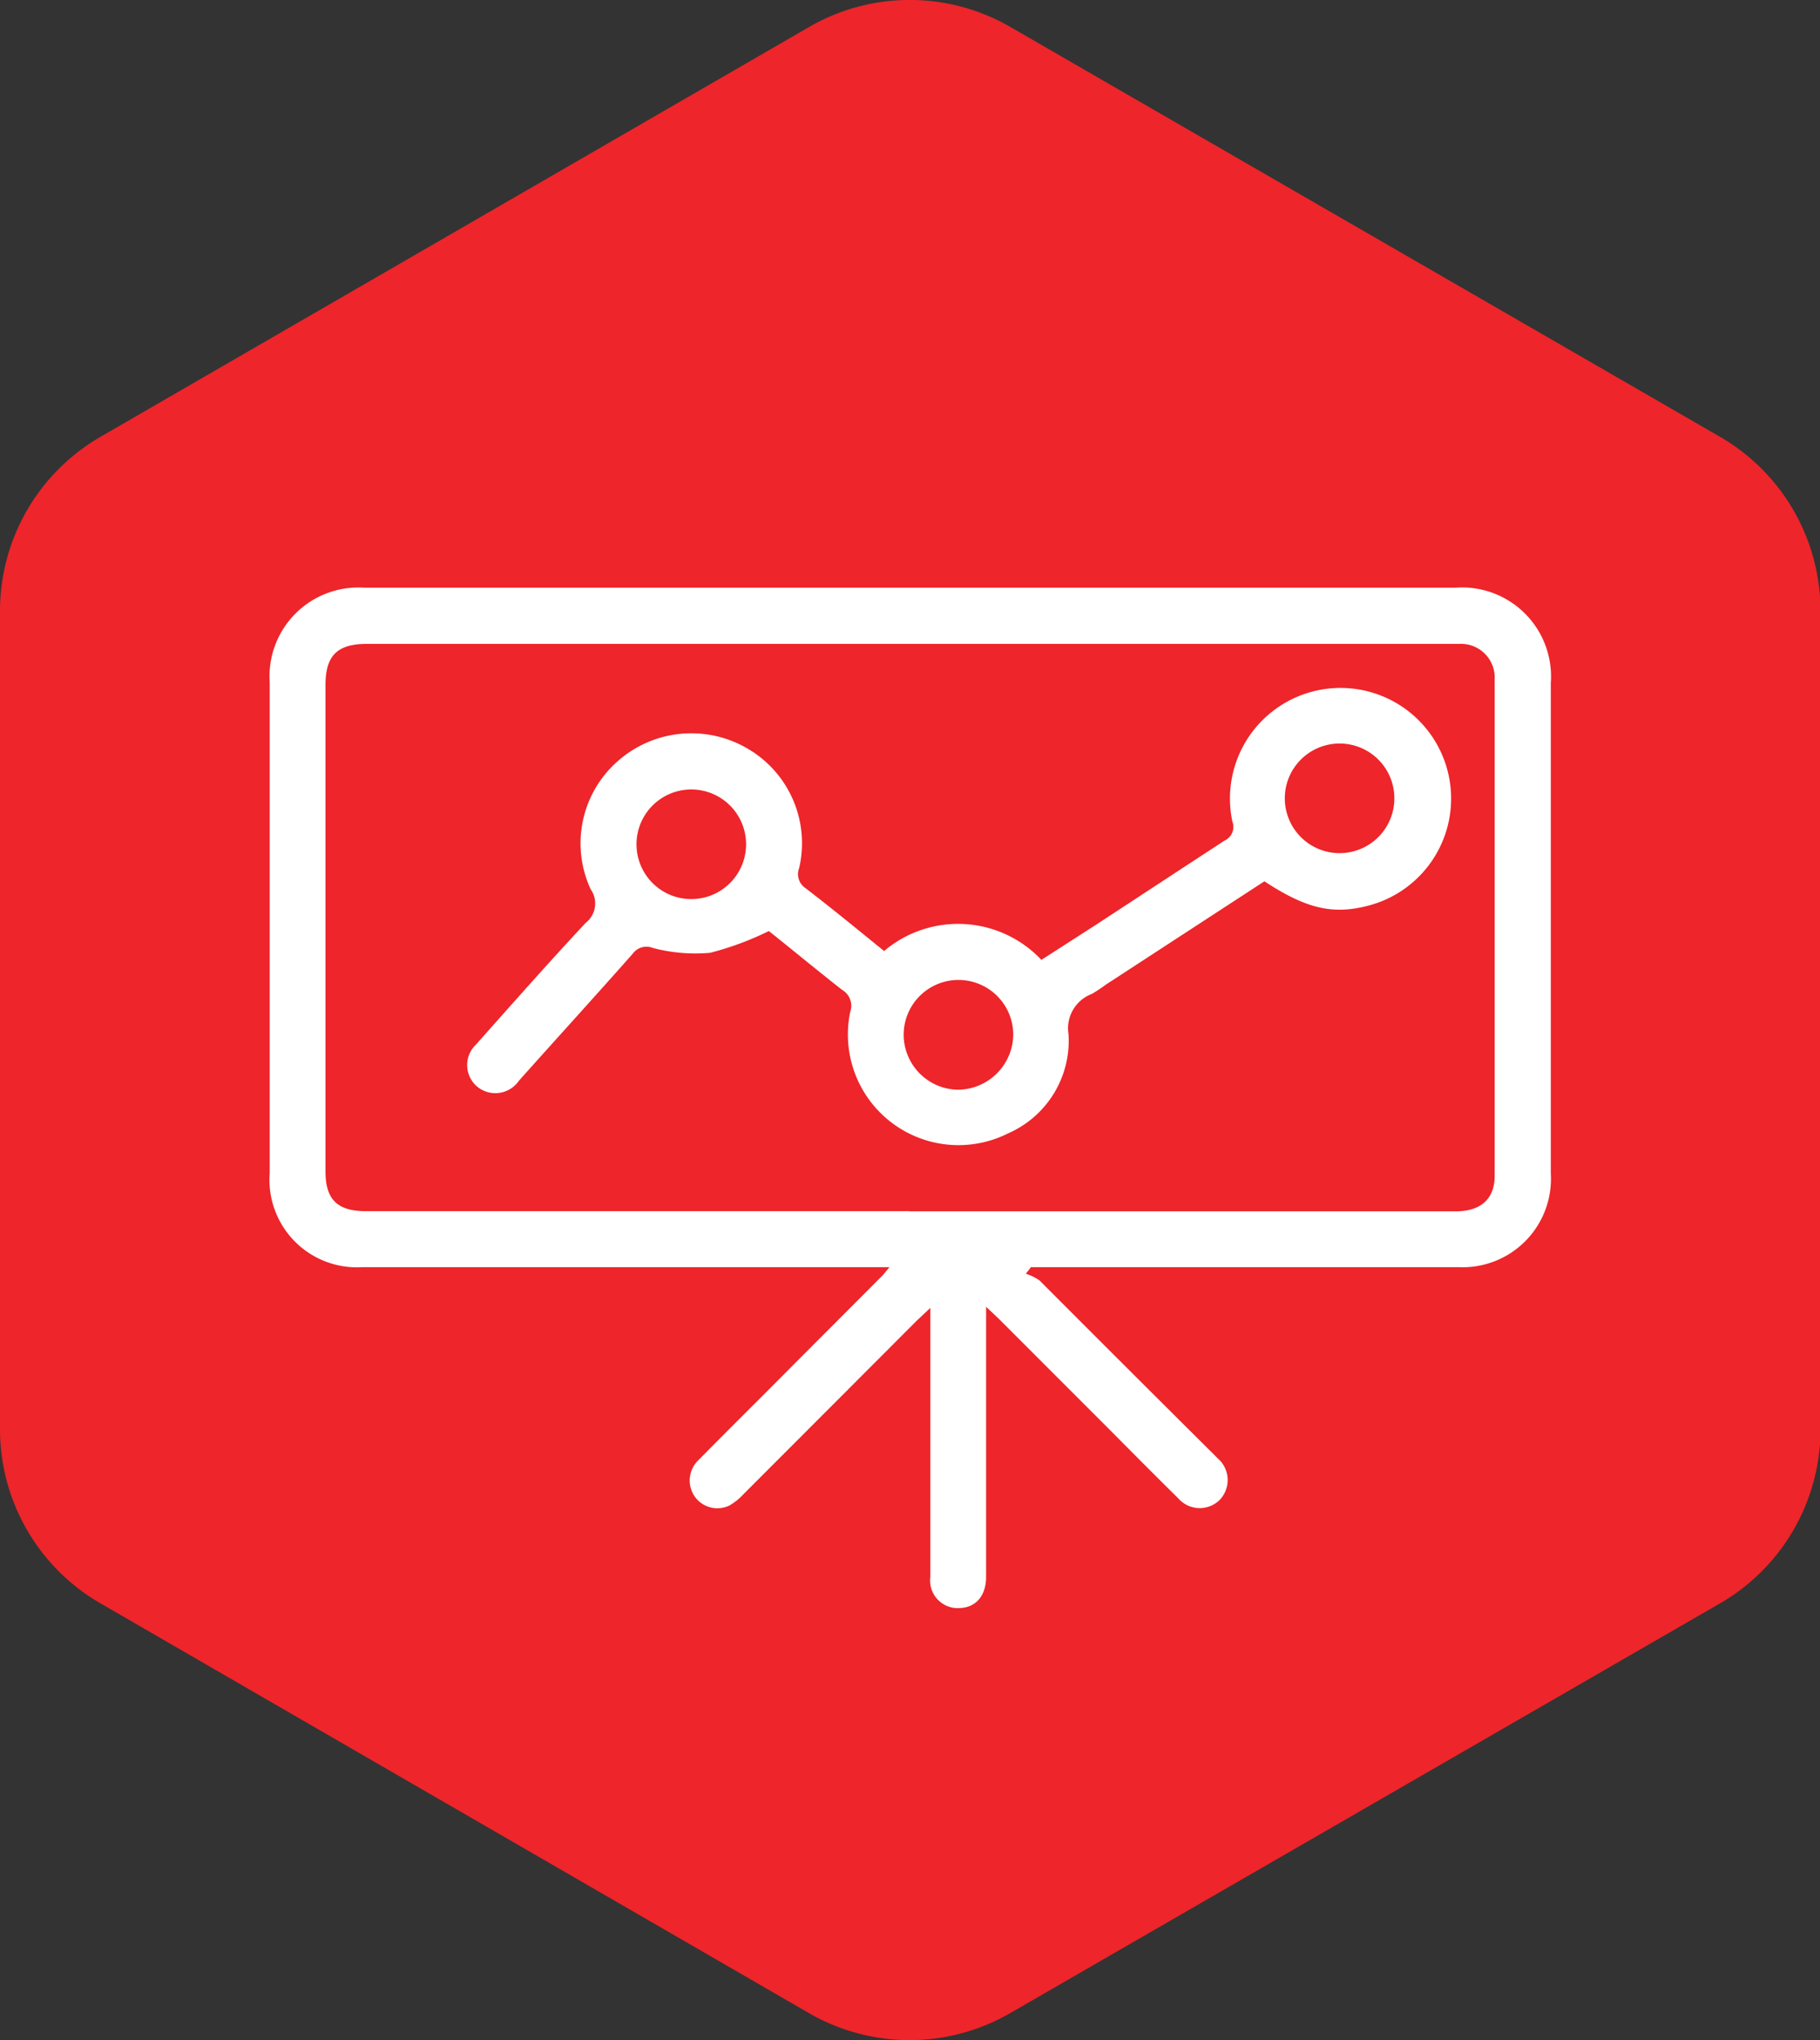 <svg xmlns="http://www.w3.org/2000/svg" viewBox="0 0 107.97 120.98"><rect x="0" y="0" width="107.97" height="120.98" fill="#333333" stroke="none"/><defs><style>.cls-1{fill:#ee252a;}.cls-2{fill:#fff;}</style></defs><g id="Layer_2" data-name="Layer 2"><g id="Layer_1-2" data-name="Layer 1"><path class="cls-1" d="M108,84.78V36.21a11.93,11.93,0,0,0-6-10.33L59.94,1.6A11.92,11.92,0,0,0,48,1.6L6,25.88A11.93,11.93,0,0,0,0,36.21V84.78A11.92,11.92,0,0,0,6,95.1L48,119.38a11.92,11.92,0,0,0,11.92,0L102,95.1a11.92,11.92,0,0,0,6-10.32"></path><path class="cls-2" d="M60.85,75.53a3,3,0,0,1,.82.4Q66.73,81,71.76,86c.16.15.31.31.47.47a1.7,1.7,0,0,1,.1,2.5,1.69,1.69,0,0,1-2.44-.13c-1.34-1.32-2.66-2.65-4-4l-6.63-6.63-.76-.72v16c0,1.17-.63,1.86-1.64,1.87a1.64,1.64,0,0,1-1.67-1.85c0-.77,0-1.55,0-2.32V77.56l-.77.72Q49.27,83.44,44.11,88.6a3.54,3.54,0,0,1-.83.67,1.64,1.64,0,0,1-2.06-.52,1.67,1.67,0,0,1,.24-2.19C43.3,84.69,45.17,82.85,47,81l5.33-5.34c.11-.11.2-.24.44-.52H51.7q-15.09,0-30.18,0A5.19,5.19,0,0,1,16,69.56Q16,55,16,40.46a5.27,5.27,0,0,1,5.61-5.61H86.34A5.28,5.28,0,0,1,92,40.5V69.6a5.24,5.24,0,0,1-5.5,5.54q-12.24,0-24.46,0h-.88l-.3.39m-6.91-3.7H86.36c1.48,0,2.31-.73,2.31-2.1q0-14.72,0-29.44a2,2,0,0,0-2.06-2.11c-.74,0-1.49,0-2.23,0H21.78c-1.77,0-2.47.69-2.47,2.44V69.47c0,1.66.71,2.35,2.38,2.35H53.94"></path><path class="cls-2" d="M52.43,56.41a6.79,6.79,0,0,1,9.35.51L65,54.85c2.54-1.66,5.08-3.33,7.64-5a.89.89,0,0,0,.47-1.13,6.56,6.56,0,1,1,8,5c-2.07.53-3.65.15-6.1-1.46l-9.41,6.13a8.51,8.51,0,0,1-.83.55,2.18,2.18,0,0,0-1.38,2.4,6,6,0,0,1-3.59,5.87A6.56,6.56,0,0,1,50.44,60a1.09,1.09,0,0,0-.48-1.3c-1.52-1.19-3-2.42-4.35-3.49a18,18,0,0,1-3.48,1.29,9.91,9.91,0,0,1-3.41-.29,1,1,0,0,0-1.18.34c-2.23,2.52-4.49,5-6.75,7.53a1.7,1.7,0,0,1-2.21.54,1.67,1.67,0,0,1-.34-2.68c2.15-2.42,4.29-4.84,6.5-7.21a1.46,1.46,0,0,0,.3-2,6.48,6.48,0,0,1,1.58-7.57,6.59,6.59,0,0,1,7.71-.78,6.49,6.49,0,0,1,3.08,7.09,1,1,0,0,0,.38,1.2c1.58,1.21,3.11,2.47,4.64,3.71m27.05-5.79a3.25,3.25,0,1,0-3.26-3.25,3.25,3.25,0,0,0,3.26,3.25M37.76,50.1a3.25,3.25,0,1,0,6.5-.07,3.25,3.25,0,0,0-6.5.07M53.61,61.32a3.27,3.27,0,0,0,3.24,3.3,3.31,3.31,0,0,0,3.26-3.22,3.25,3.25,0,0,0-6.5-.08"></path></g></g></svg>